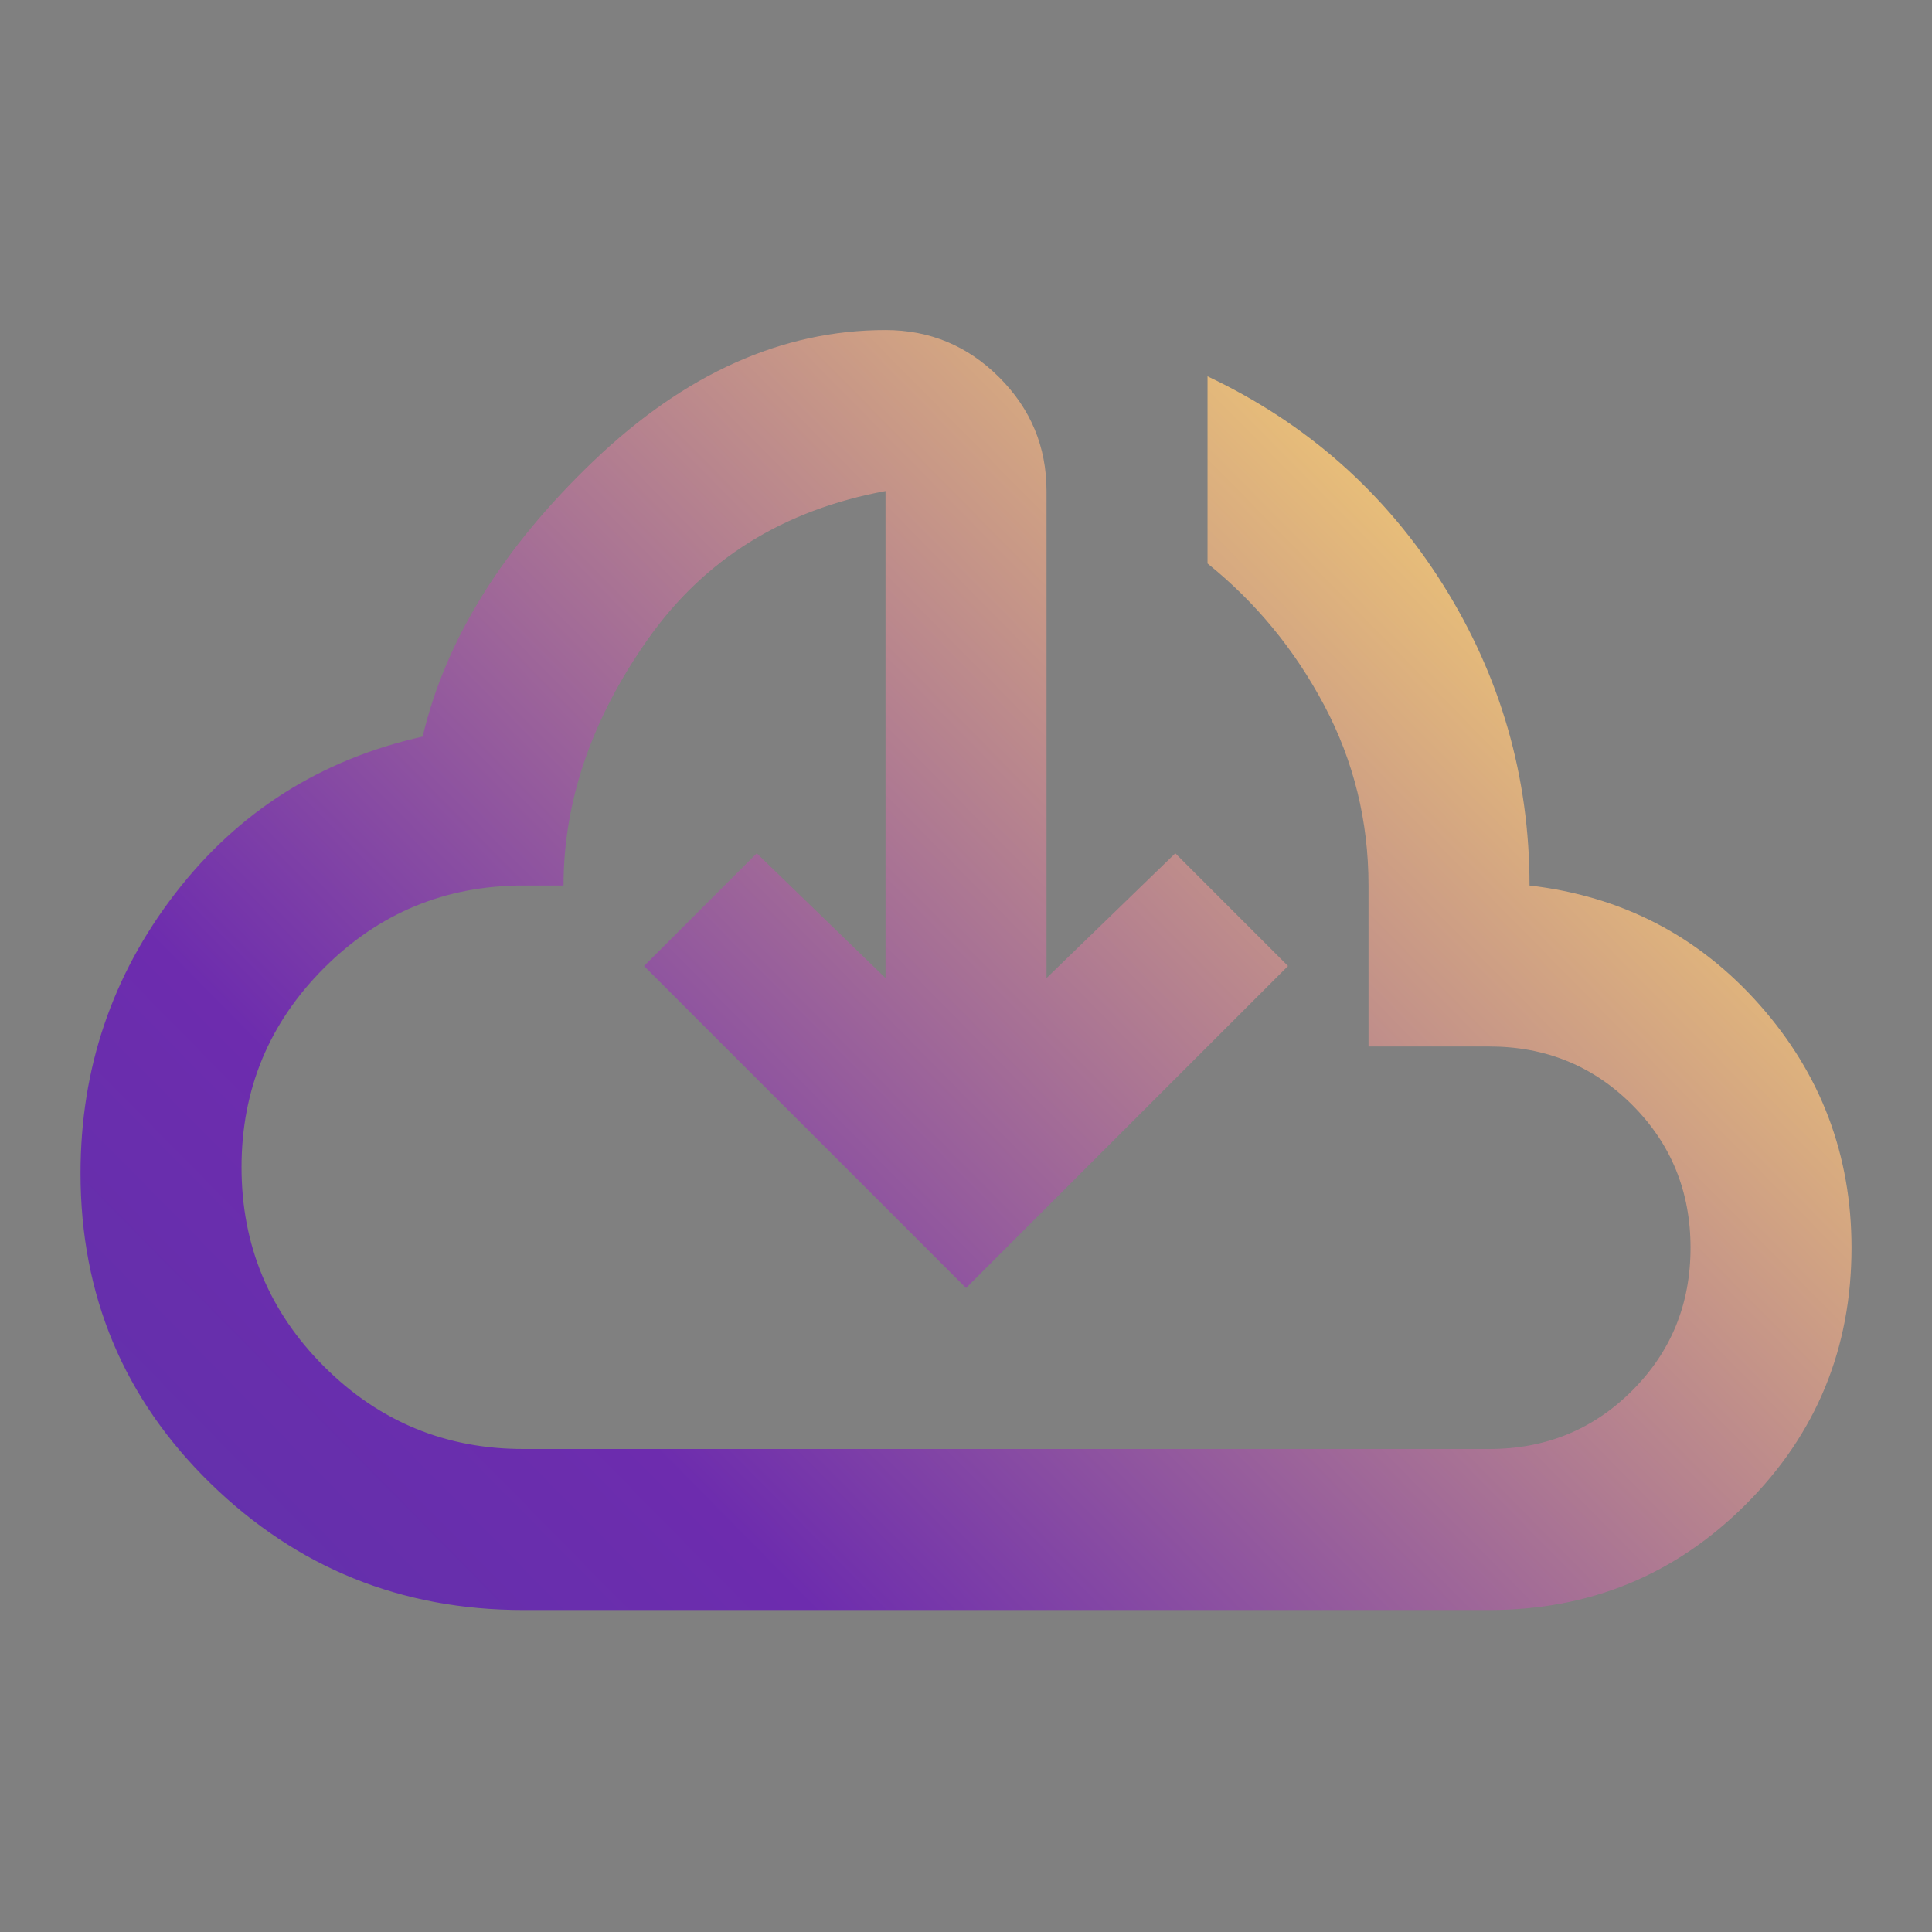 <svg width="56" height="56" viewBox="0 0 56 56" fill="none" xmlns="http://www.w3.org/2000/svg">
<rect x="0" y="0" width="56" height="56" fill="#808080" stroke="none"/>
<path d="M15.167 46.667C11.628 46.667 8.605 45.442 6.096 42.992C3.588 40.542 2.334 37.547 2.334 34.008C2.334 30.975 3.248 28.272 5.076 25.9C6.903 23.528 9.295 22.011 12.251 21.35C12.912 18.55 14.565 15.886 17.209 13.358C19.853 10.831 22.673 9.567 25.667 9.567C26.951 9.567 28.049 10.024 28.963 10.938C29.877 11.851 30.334 12.95 30.334 14.233V28.35L34.067 24.733L37.334 28L28.001 37.333L18.667 28L21.934 24.733L25.667 28.35V14.233C22.712 14.778 20.417 16.207 18.784 18.521C17.151 20.835 16.334 23.217 16.334 25.667H15.167C12.912 25.667 10.987 26.464 9.392 28.058C7.798 29.653 7.001 31.578 7.001 33.833C7.001 36.089 7.798 38.014 9.392 39.608C10.987 41.203 12.912 42 15.167 42H43.167C44.801 42 46.181 41.436 47.309 40.308C48.437 39.181 49.001 37.8 49.001 36.167C49.001 34.533 48.437 33.153 47.309 32.025C46.181 30.897 44.801 30.333 43.167 30.333H39.667V25.667C39.667 23.8 39.239 22.06 38.384 20.446C37.528 18.832 36.401 17.461 35.001 16.333V10.908C37.878 12.27 40.153 14.282 41.826 16.946C43.498 19.61 44.334 22.517 44.334 25.667C47.017 25.978 49.244 27.135 51.013 29.137C52.783 31.14 53.667 33.483 53.667 36.167C53.667 39.083 52.647 41.562 50.605 43.604C48.563 45.646 46.084 46.667 43.167 46.667H15.167Z" fill="url(#paint0_linear_1050_2046)"/>
<defs>
<linearGradient id="paint0_linear_1050_2046" x1="-15.999" y1="56.709" x2="43.272" y2="-1.723" gradientUnits="userSpaceOnUse">
<stop stop-color="#4E3AA5"/>
<stop offset="0.423" stop-color="#6D2CAE"/>
<stop offset="0.875" stop-color="#F3CB74"/>
<stop offset="1" stop-color="#FFF0D1"/>
</linearGradient>
</defs>
</svg>
